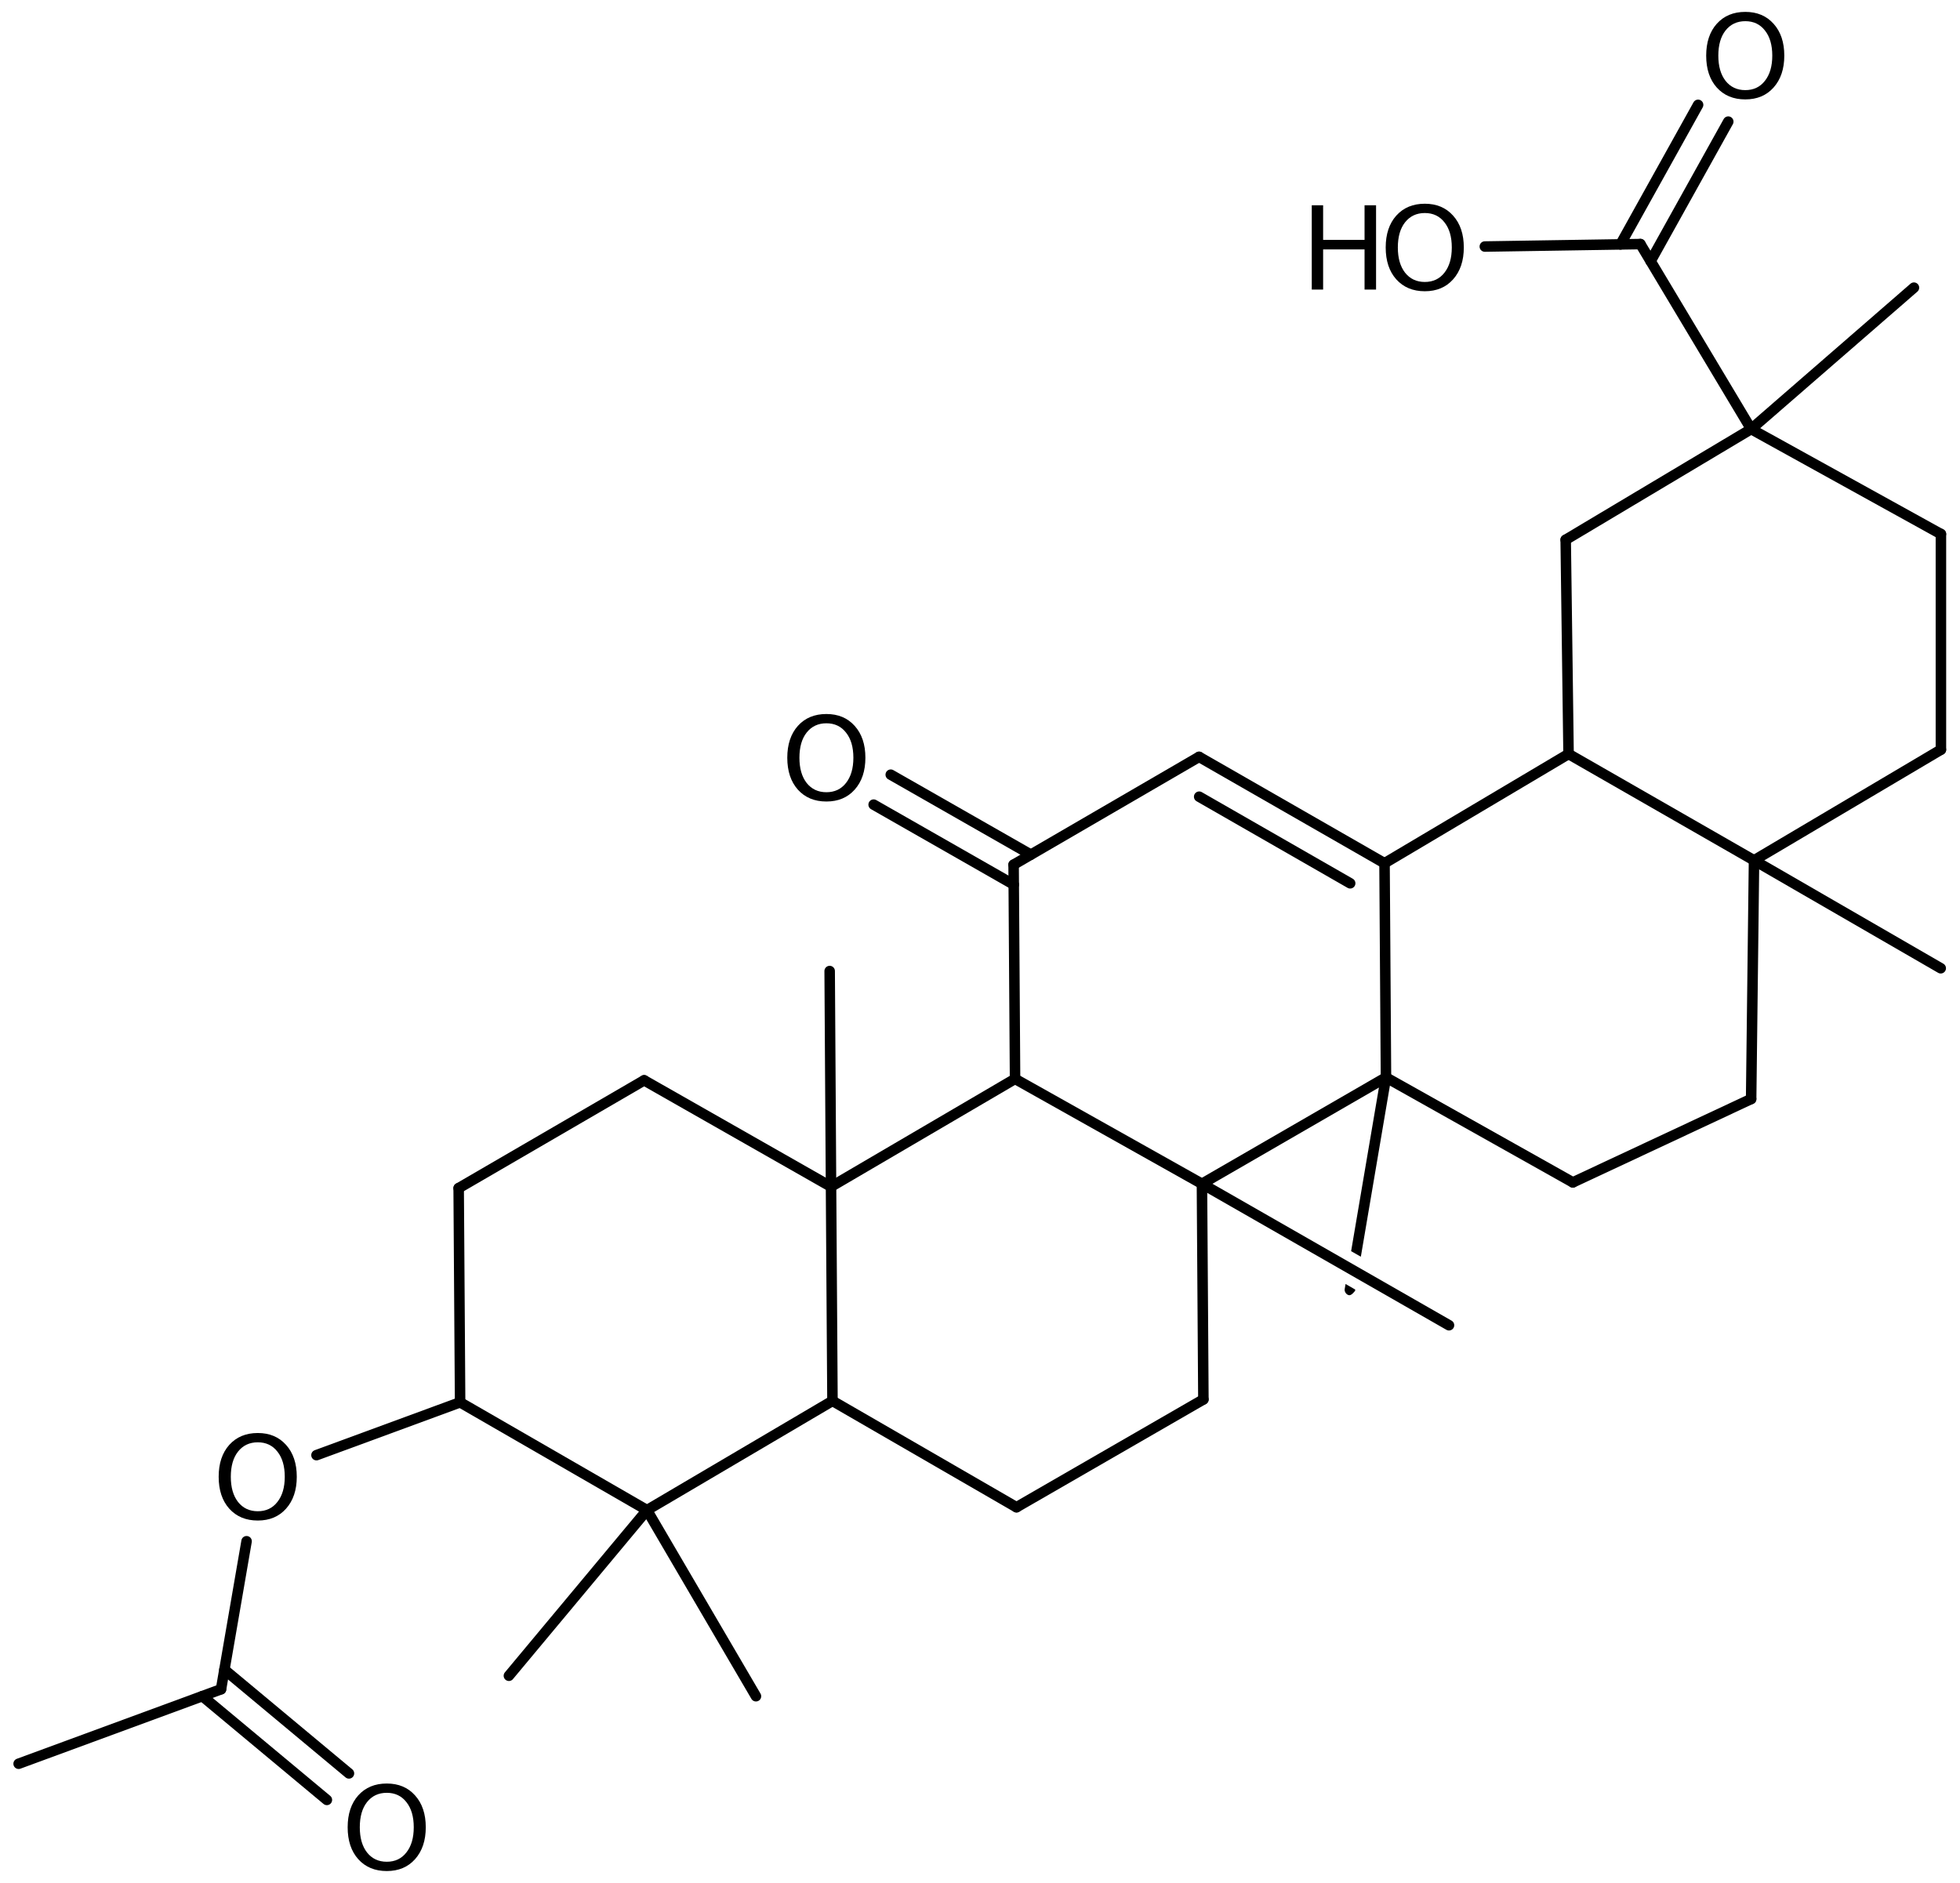 <?xml version='1.0' encoding='UTF-8'?>
<!DOCTYPE svg PUBLIC "-//W3C//DTD SVG 1.1//EN" "http://www.w3.org/Graphics/SVG/1.1/DTD/svg11.dtd">
<svg version='1.2' xmlns='http://www.w3.org/2000/svg' xmlns:xlink='http://www.w3.org/1999/xlink' width='92.341mm' height='88.718mm' viewBox='0 0 92.341 88.718'>
  <desc>Generated by the Chemistry Development Kit (http://github.com/cdk)</desc>
  <g stroke-linecap='round' stroke-linejoin='round' stroke='#000000' stroke-width='.495' fill='#000000'>
    <rect x='.0' y='.0' width='93.0' height='89.0' fill='#FFFFFF' stroke='none'/>
    <g id='mol1' class='mol'>
      <line id='mol1bnd1' class='bond' x1='.878' y1='83.102' x2='10.413' y2='79.593'/>
      <g id='mol1bnd2' class='bond'>
        <line x1='10.573' y1='78.668' x2='16.44' y2='83.557'/>
        <line x1='9.532' y1='79.917' x2='15.4' y2='84.806'/>
      </g>
      <line id='mol1bnd3' class='bond' x1='10.413' y1='79.593' x2='11.617' y2='72.619'/>
      <line id='mol1bnd4' class='bond' x1='14.911' y1='68.562' x2='21.677' y2='66.073'/>
      <line id='mol1bnd5' class='bond' x1='21.677' y1='66.073' x2='21.609' y2='55.981'/>
      <line id='mol1bnd6' class='bond' x1='21.609' y1='55.981' x2='30.347' y2='50.901'/>
      <line id='mol1bnd7' class='bond' x1='30.347' y1='50.901' x2='39.152' y2='55.913'/>
      <line id='mol1bnd8' class='bond' x1='39.152' y1='55.913' x2='39.22' y2='66.005'/>
      <line id='mol1bnd9' class='bond' x1='39.22' y1='66.005' x2='30.482' y2='71.153'/>
      <line id='mol1bnd10' class='bond' x1='21.677' y1='66.073' x2='30.482' y2='71.153'/>
      <line id='mol1bnd11' class='bond' x1='30.482' y1='71.153' x2='23.976' y2='78.956'/>
      <line id='mol1bnd12' class='bond' x1='30.482' y1='71.153' x2='35.615' y2='79.921'/>
      <line id='mol1bnd13' class='bond' x1='39.22' y1='66.005' x2='47.89' y2='71.017'/>
      <line id='mol1bnd14' class='bond' x1='47.89' y1='71.017' x2='56.695' y2='65.937'/>
      <line id='mol1bnd15' class='bond' x1='56.695' y1='65.937' x2='56.627' y2='55.777'/>
      <line id='mol1bnd16' class='bond' x1='56.627' y1='55.777' x2='47.822' y2='50.833'/>
      <line id='mol1bnd17' class='bond' x1='39.152' y1='55.913' x2='47.822' y2='50.833'/>
      <line id='mol1bnd18' class='bond' x1='47.822' y1='50.833' x2='47.754' y2='40.741'/>
      <g id='mol1bnd19' class='bond'>
        <line x1='47.761' y1='41.68' x2='41.16' y2='37.912'/>
        <line x1='48.566' y1='40.268' x2='41.966' y2='36.501'/>
      </g>
      <line id='mol1bnd20' class='bond' x1='47.754' y1='40.741' x2='56.492' y2='35.661'/>
      <g id='mol1bnd21' class='bond'>
        <line x1='65.229' y1='40.673' x2='56.492' y2='35.661'/>
        <line x1='63.61' y1='41.618' x2='56.497' y2='37.538'/>
      </g>
      <line id='mol1bnd22' class='bond' x1='65.229' y1='40.673' x2='65.297' y2='50.765'/>
      <line id='mol1bnd23' class='bond' x1='56.627' y1='55.777' x2='65.297' y2='50.765'/>
      <line id='mol1bnd24' class='bond' x1='65.297' y1='50.765' x2='74.102' y2='55.71'/>
      <line id='mol1bnd25' class='bond' x1='74.102' y1='55.71' x2='82.501' y2='51.781'/>
      <line id='mol1bnd26' class='bond' x1='82.501' y1='51.781' x2='82.637' y2='40.537'/>
      <line id='mol1bnd27' class='bond' x1='82.637' y1='40.537' x2='73.899' y2='35.525'/>
      <line id='mol1bnd28' class='bond' x1='65.229' y1='40.673' x2='73.899' y2='35.525'/>
      <line id='mol1bnd29' class='bond' x1='73.899' y1='35.525' x2='73.764' y2='25.433'/>
      <line id='mol1bnd30' class='bond' x1='73.764' y1='25.433' x2='82.501' y2='20.217'/>
      <line id='mol1bnd31' class='bond' x1='82.501' y1='20.217' x2='91.442' y2='25.162'/>
      <line id='mol1bnd32' class='bond' x1='91.442' y1='25.162' x2='91.442' y2='35.322'/>
      <line id='mol1bnd33' class='bond' x1='82.637' y1='40.537' x2='91.442' y2='35.322'/>
      <line id='mol1bnd34' class='bond' x1='82.501' y1='20.217' x2='90.171' y2='13.554'/>
      <line id='mol1bnd35' class='bond' x1='82.501' y1='20.217' x2='77.283' y2='11.5'/>
      <g id='mol1bnd36' class='bond'>
        <line x1='76.344' y1='11.515' x2='80.002' y2='4.941'/>
        <line x1='77.765' y1='12.305' x2='81.423' y2='5.731'/>
      </g>
      <line id='mol1bnd37' class='bond' x1='77.283' y1='11.5' x2='69.954' y2='11.616'/>
      <line id='mol1bnd38' class='bond' x1='82.637' y1='40.537' x2='91.433' y2='45.621'/>
      <path id='mol1bnd39' class='bond' d='M63.572 61.027c-.006 .0 -.012 -.0 -.018 -.001c-.122 -.021 -.223 -.164 -.202 -.286l.041 -.242v.0l.457 .262l-.01 .063c-.02 .02 -.15 .204 -.268 .204zM64.113 59.213l-.458 -.262v.0l1.398 -8.227c.019 -.112 .139 -.206 .253 -.206c.011 .0 .022 .001 .033 .003c.122 .021 .223 .164 .202 .286l-1.428 8.406z' stroke='none'/>
      <line id='mol1bnd40' class='bond' x1='56.627' y1='55.777' x2='68.266' y2='62.441'/>
      <line id='mol1bnd41' class='bond' x1='39.152' y1='55.913' x2='39.088' y2='45.753'/>
      <path id='mol1atm3' class='atom' d='M18.222 84.472q-.584 .0 -.931 .438q-.34 .432 -.34 1.186q-.0 .749 .34 1.186q.347 .438 .931 .438q.584 .0 .924 -.438q.347 -.437 .347 -1.186q-.0 -.754 -.347 -1.186q-.34 -.438 -.924 -.438zM18.222 84.034q.833 .0 1.332 .56q.505 .56 .505 1.502q-.0 .937 -.505 1.503q-.499 .559 -1.332 .559q-.84 .0 -1.344 -.559q-.499 -.56 -.499 -1.503q-.0 -.942 .499 -1.502q.504 -.56 1.344 -.56z' stroke='none'/>
      <path id='mol1atm4' class='atom' d='M12.145 67.957q-.584 .0 -.931 .438q-.34 .432 -.34 1.186q-.0 .748 .34 1.186q.347 .438 .931 .438q.584 .0 .924 -.438q.347 -.438 .347 -1.186q.0 -.754 -.347 -1.186q-.34 -.438 -.924 -.438zM12.145 67.519q.833 .0 1.332 .56q.505 .56 .505 1.502q-.0 .937 -.505 1.503q-.499 .559 -1.332 .559q-.839 .0 -1.344 -.559q-.499 -.56 -.499 -1.503q-.0 -.942 .499 -1.502q.505 -.56 1.344 -.56z' stroke='none'/>
      <path id='mol1atm18' class='atom' d='M38.934 34.079q-.584 .0 -.931 .438q-.34 .432 -.34 1.186q-.0 .749 .34 1.187q.347 .437 .931 .437q.584 .0 .924 -.437q.347 -.438 .347 -1.187q.0 -.754 -.347 -1.186q-.34 -.438 -.924 -.438zM38.934 33.642q.833 -.0 1.332 .559q.505 .56 .505 1.502q-.0 .937 -.505 1.503q-.499 .559 -1.332 .559q-.84 .0 -1.344 -.559q-.499 -.56 -.499 -1.503q-.0 -.942 .499 -1.502q.504 -.559 1.344 -.559z' stroke='none'/>
      <path id='mol1atm32' class='atom' d='M82.226 .998q-.584 -.0 -.931 .438q-.34 .432 -.34 1.186q-.0 .748 .34 1.186q.347 .438 .931 .438q.584 -.0 .924 -.438q.347 -.438 .347 -1.186q.0 -.754 -.347 -1.186q-.34 -.438 -.924 -.438zM82.226 .56q.833 .0 1.332 .56q.505 .559 .505 1.502q-.0 .937 -.505 1.502q-.499 .56 -1.332 .56q-.84 -.0 -1.344 -.56q-.499 -.559 -.499 -1.502q-.0 -.943 .499 -1.502q.504 -.56 1.344 -.56z' stroke='none'/>
      <g id='mol1atm33' class='atom'>
        <path d='M67.127 10.037q-.584 -.0 -.931 .438q-.34 .432 -.34 1.186q-.0 .748 .34 1.186q.347 .438 .931 .438q.584 -.0 .925 -.438q.346 -.438 .346 -1.186q.0 -.754 -.346 -1.186q-.341 -.438 -.925 -.438zM67.127 9.599q.833 .0 1.332 .56q.505 .559 .505 1.502q-.0 .937 -.505 1.502q-.499 .56 -1.332 .56q-.839 -.0 -1.344 -.56q-.499 -.559 -.499 -1.502q.0 -.943 .499 -1.502q.505 -.56 1.344 -.56z' stroke='none'/>
        <path d='M61.801 9.672h.535v1.63h1.952v-1.63h.542v3.972h-.542v-1.892h-1.952v1.892h-.535v-3.972z' stroke='none'/>
      </g>
    </g>
  </g>
</svg>
